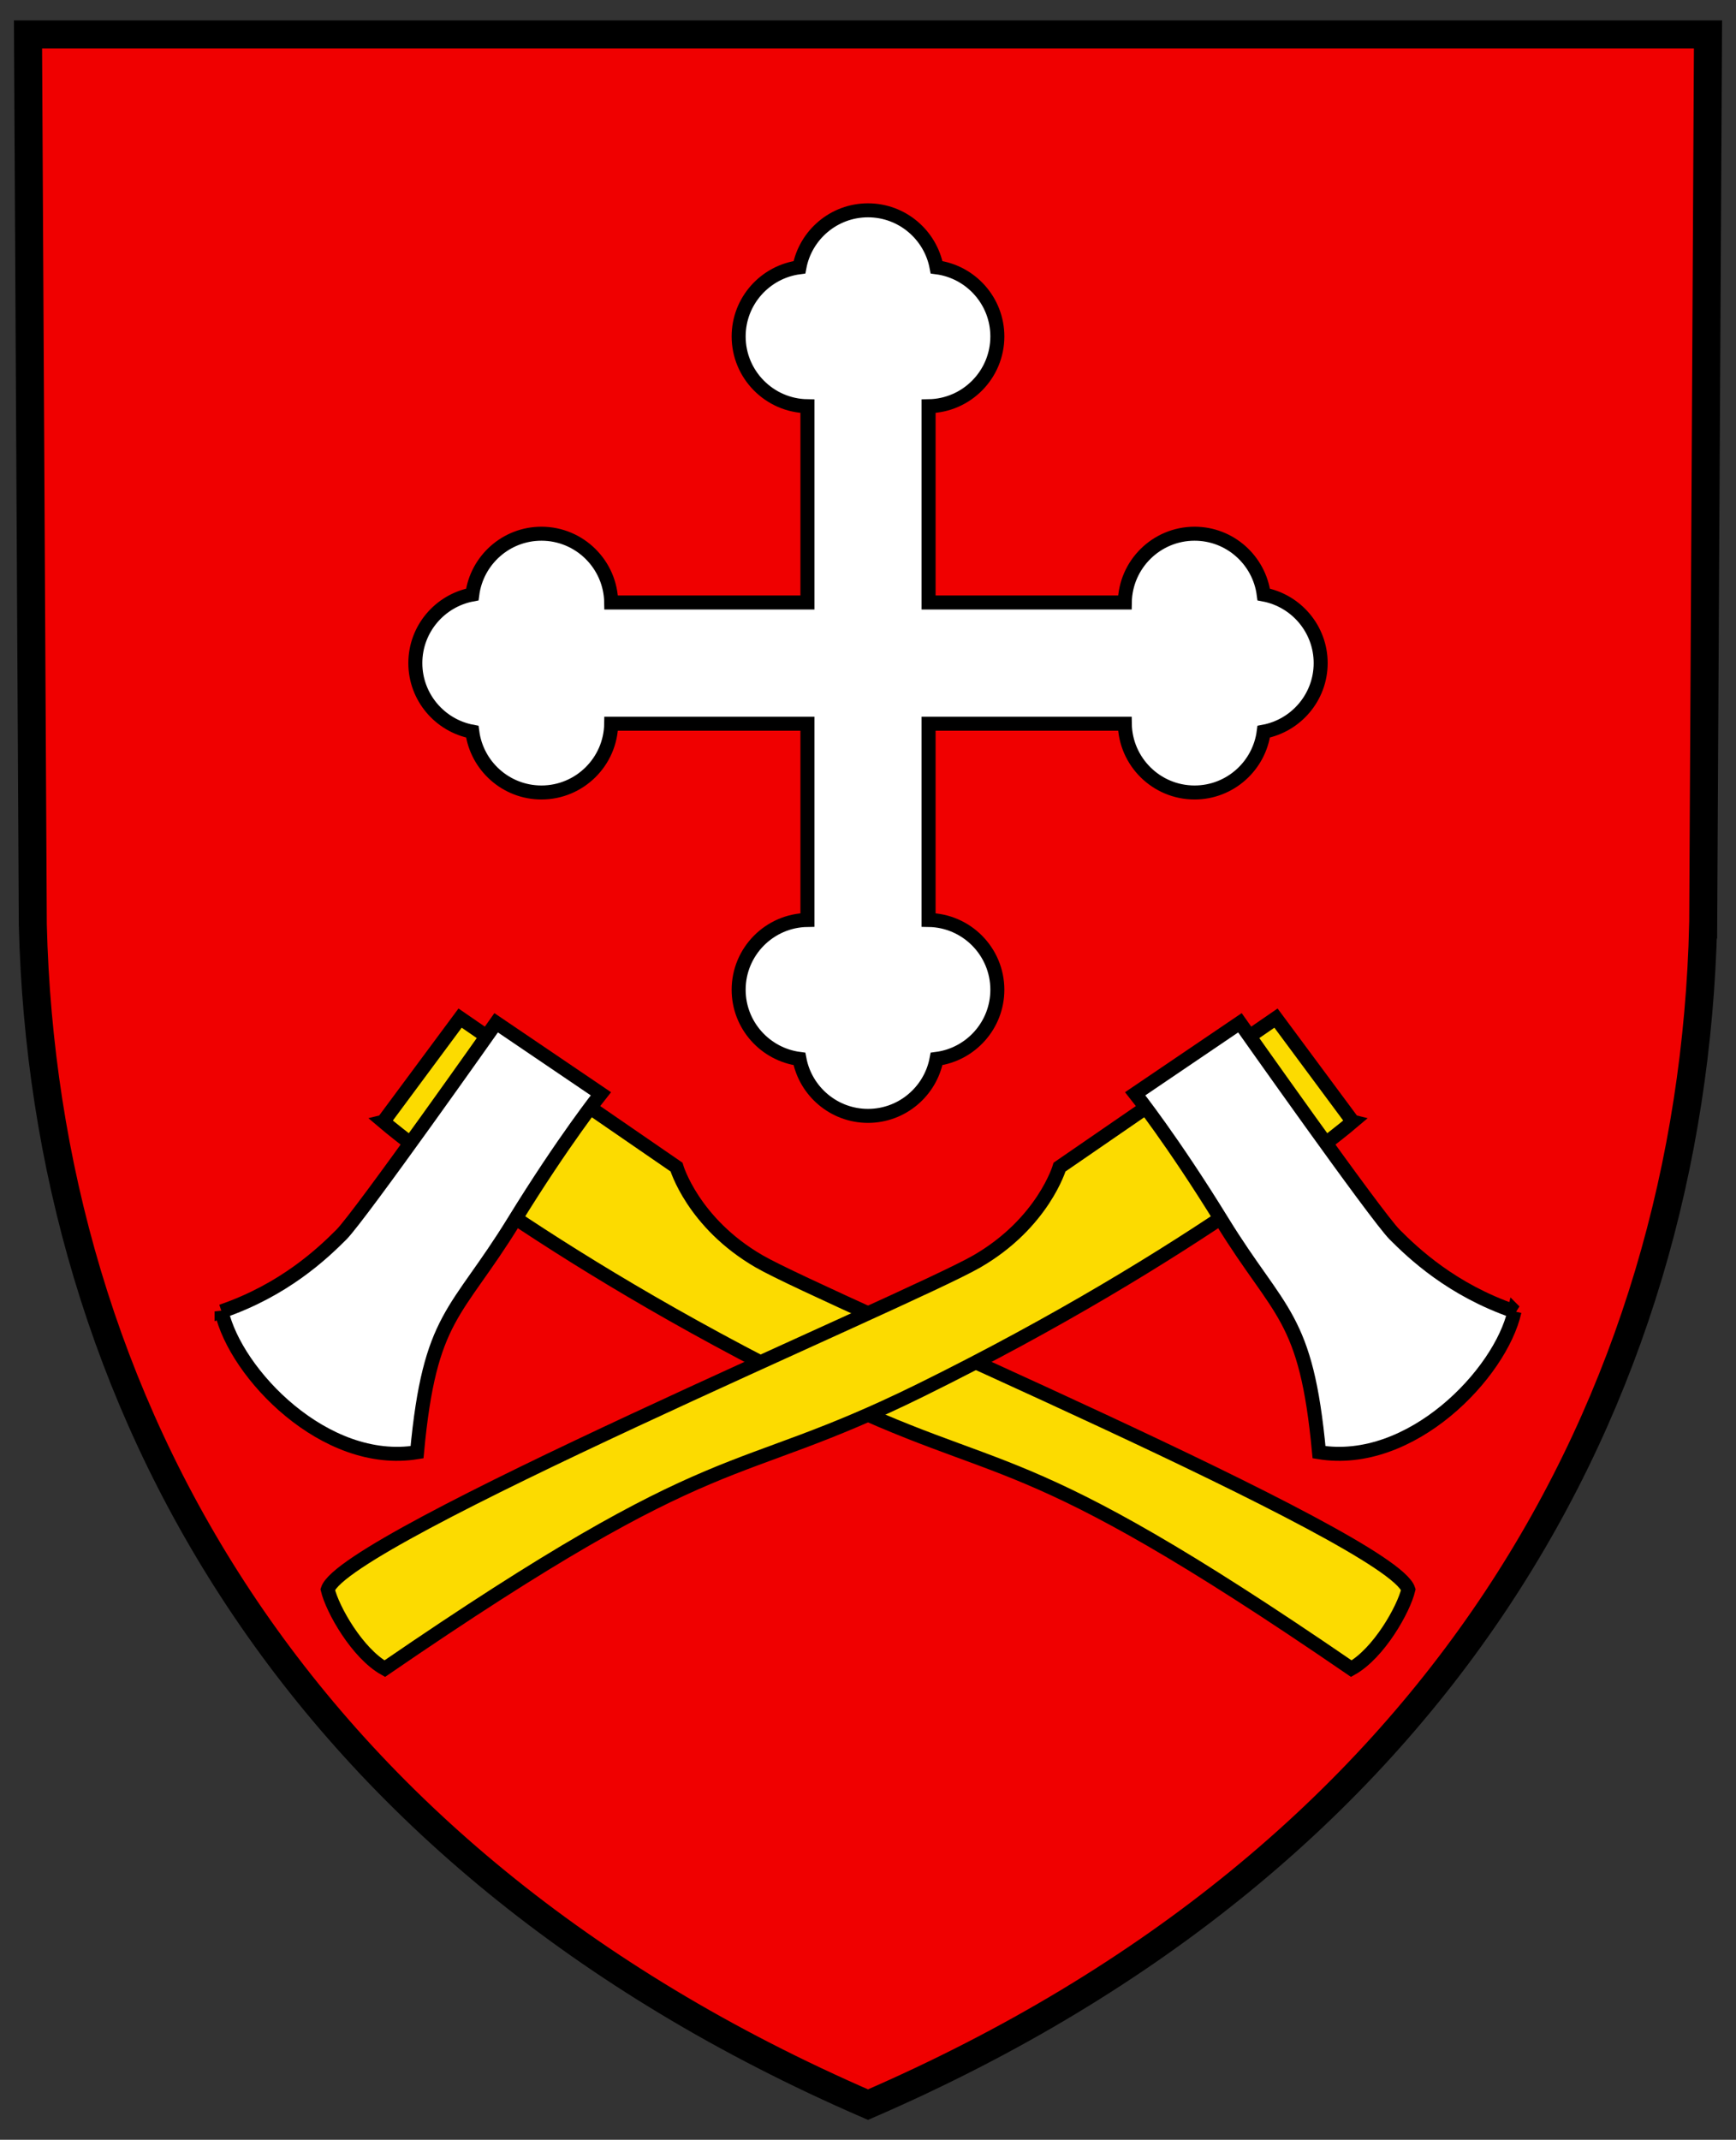 <?xml version="1.0" encoding="UTF-8"?>
<svg viewBox="0 0 620 764" xml:space="preserve" xmlns="http://www.w3.org/2000/svg"><rect x="0" y="0" width="620" height="764" fill="#333333" stroke="none"/><path d="M608.285 330.11 610 12.27H10l1.716 317.84c4.156 169.749 93.192 332.501 298.283 421.35 205.097-88.854 294.125-251.601 298.284-421.35z" fill="#f00000" stroke="#000" stroke-linecap="square" stroke-miterlimit="30" stroke-width="10"/><path d="M451.33 212.27c-1.59-12.226-12.047-21.707-24.7-21.707-13.623 0-24.712 10.985-24.914 24.561h-70.077v-70.077c13.576-.202 24.56-11.291 24.56-24.914 0-12.653-9.48-23.11-21.707-24.699-2.165-11.558-12.313-20.338-24.49-20.338-12.177 0-22.326 8.78-24.49 20.338-12.226 1.59-21.707 12.047-21.707 24.699 0 13.623 10.985 24.712 24.561 24.914v70.077h-70.078c-.202-13.576-11.291-24.561-24.914-24.561-12.653 0-23.11 9.48-24.699 21.707-11.558 2.164-20.338 12.313-20.338 24.49s8.78 22.326 20.338 24.49c1.59 12.226 12.047 21.707 24.699 21.707 13.623 0 24.712-10.985 24.914-24.56h70.077v70.077c-13.575.202-24.561 11.291-24.561 24.914 0 12.653 9.48 23.11 21.707 24.7 2.164 11.558 12.313 20.338 24.49 20.338 12.177 0 22.326-8.78 24.49-20.338 12.226-1.59 21.707-12.047 21.707-24.7 0-13.623-10.985-24.712-24.56-24.914v-70.077h70.077c.202 13.576 11.291 24.56 24.914 24.56 12.653 0 23.11-9.48 24.7-21.707 11.558-2.164 20.338-12.313 20.338-24.49s-8.78-22.326-20.337-24.49z" fill="#fff" stroke="#000" stroke-width="5"/><g stroke="#000" stroke-width="4.729"><path d="m136.894 400.496 27.425-36.982 77.289 53.188s5.817 19.946 29.502 33.658c23.686 13.712 226.051 98.896 231.867 117.181-1.662 7.064-10.538 22.757-20.361 28.256-121.601-83.425-122.3-65.398-191.147-99.312-99.315-48.92-154.58-95.988-154.58-95.988z" fill="#fcdb00" stroke-width="5"/><path d="M79.13 468.233c4.987 22.231 36.983 55.68 69.81 50.28 4.571-49.033 13.998-48.946 34.49-82.276 17.88-29.08 31.164-45.708 31.164-45.708l-37.398-25.347s-48.617 68.979-55.266 75.626c-6.648 6.649-20.361 19.738-42.8 27.425z" fill="#fff" stroke-width="5"/><path d="m483.13 400.496-27.425-36.982-77.289 53.188s-5.817 19.946-29.502 33.658c-23.686 13.712-226.051 98.896-231.867 117.181 1.662 7.064 10.538 22.757 20.361 28.256 121.601-83.425 122.3-65.398 191.147-99.312 99.315-48.92 154.58-95.988 154.58-95.988z" fill="#fcdb00" stroke-width="5"/><path d="M540.895 468.233c-4.986 22.231-36.982 55.68-69.81 50.28-4.57-49.033-13.997-48.946-34.488-82.276-17.88-29.08-31.165-45.708-31.165-45.708l37.398-25.347s48.617 68.979 55.266 75.626c6.648 6.649 20.361 19.738 42.8 27.425z" fill="#fff" stroke-width="5"/></g></svg>
